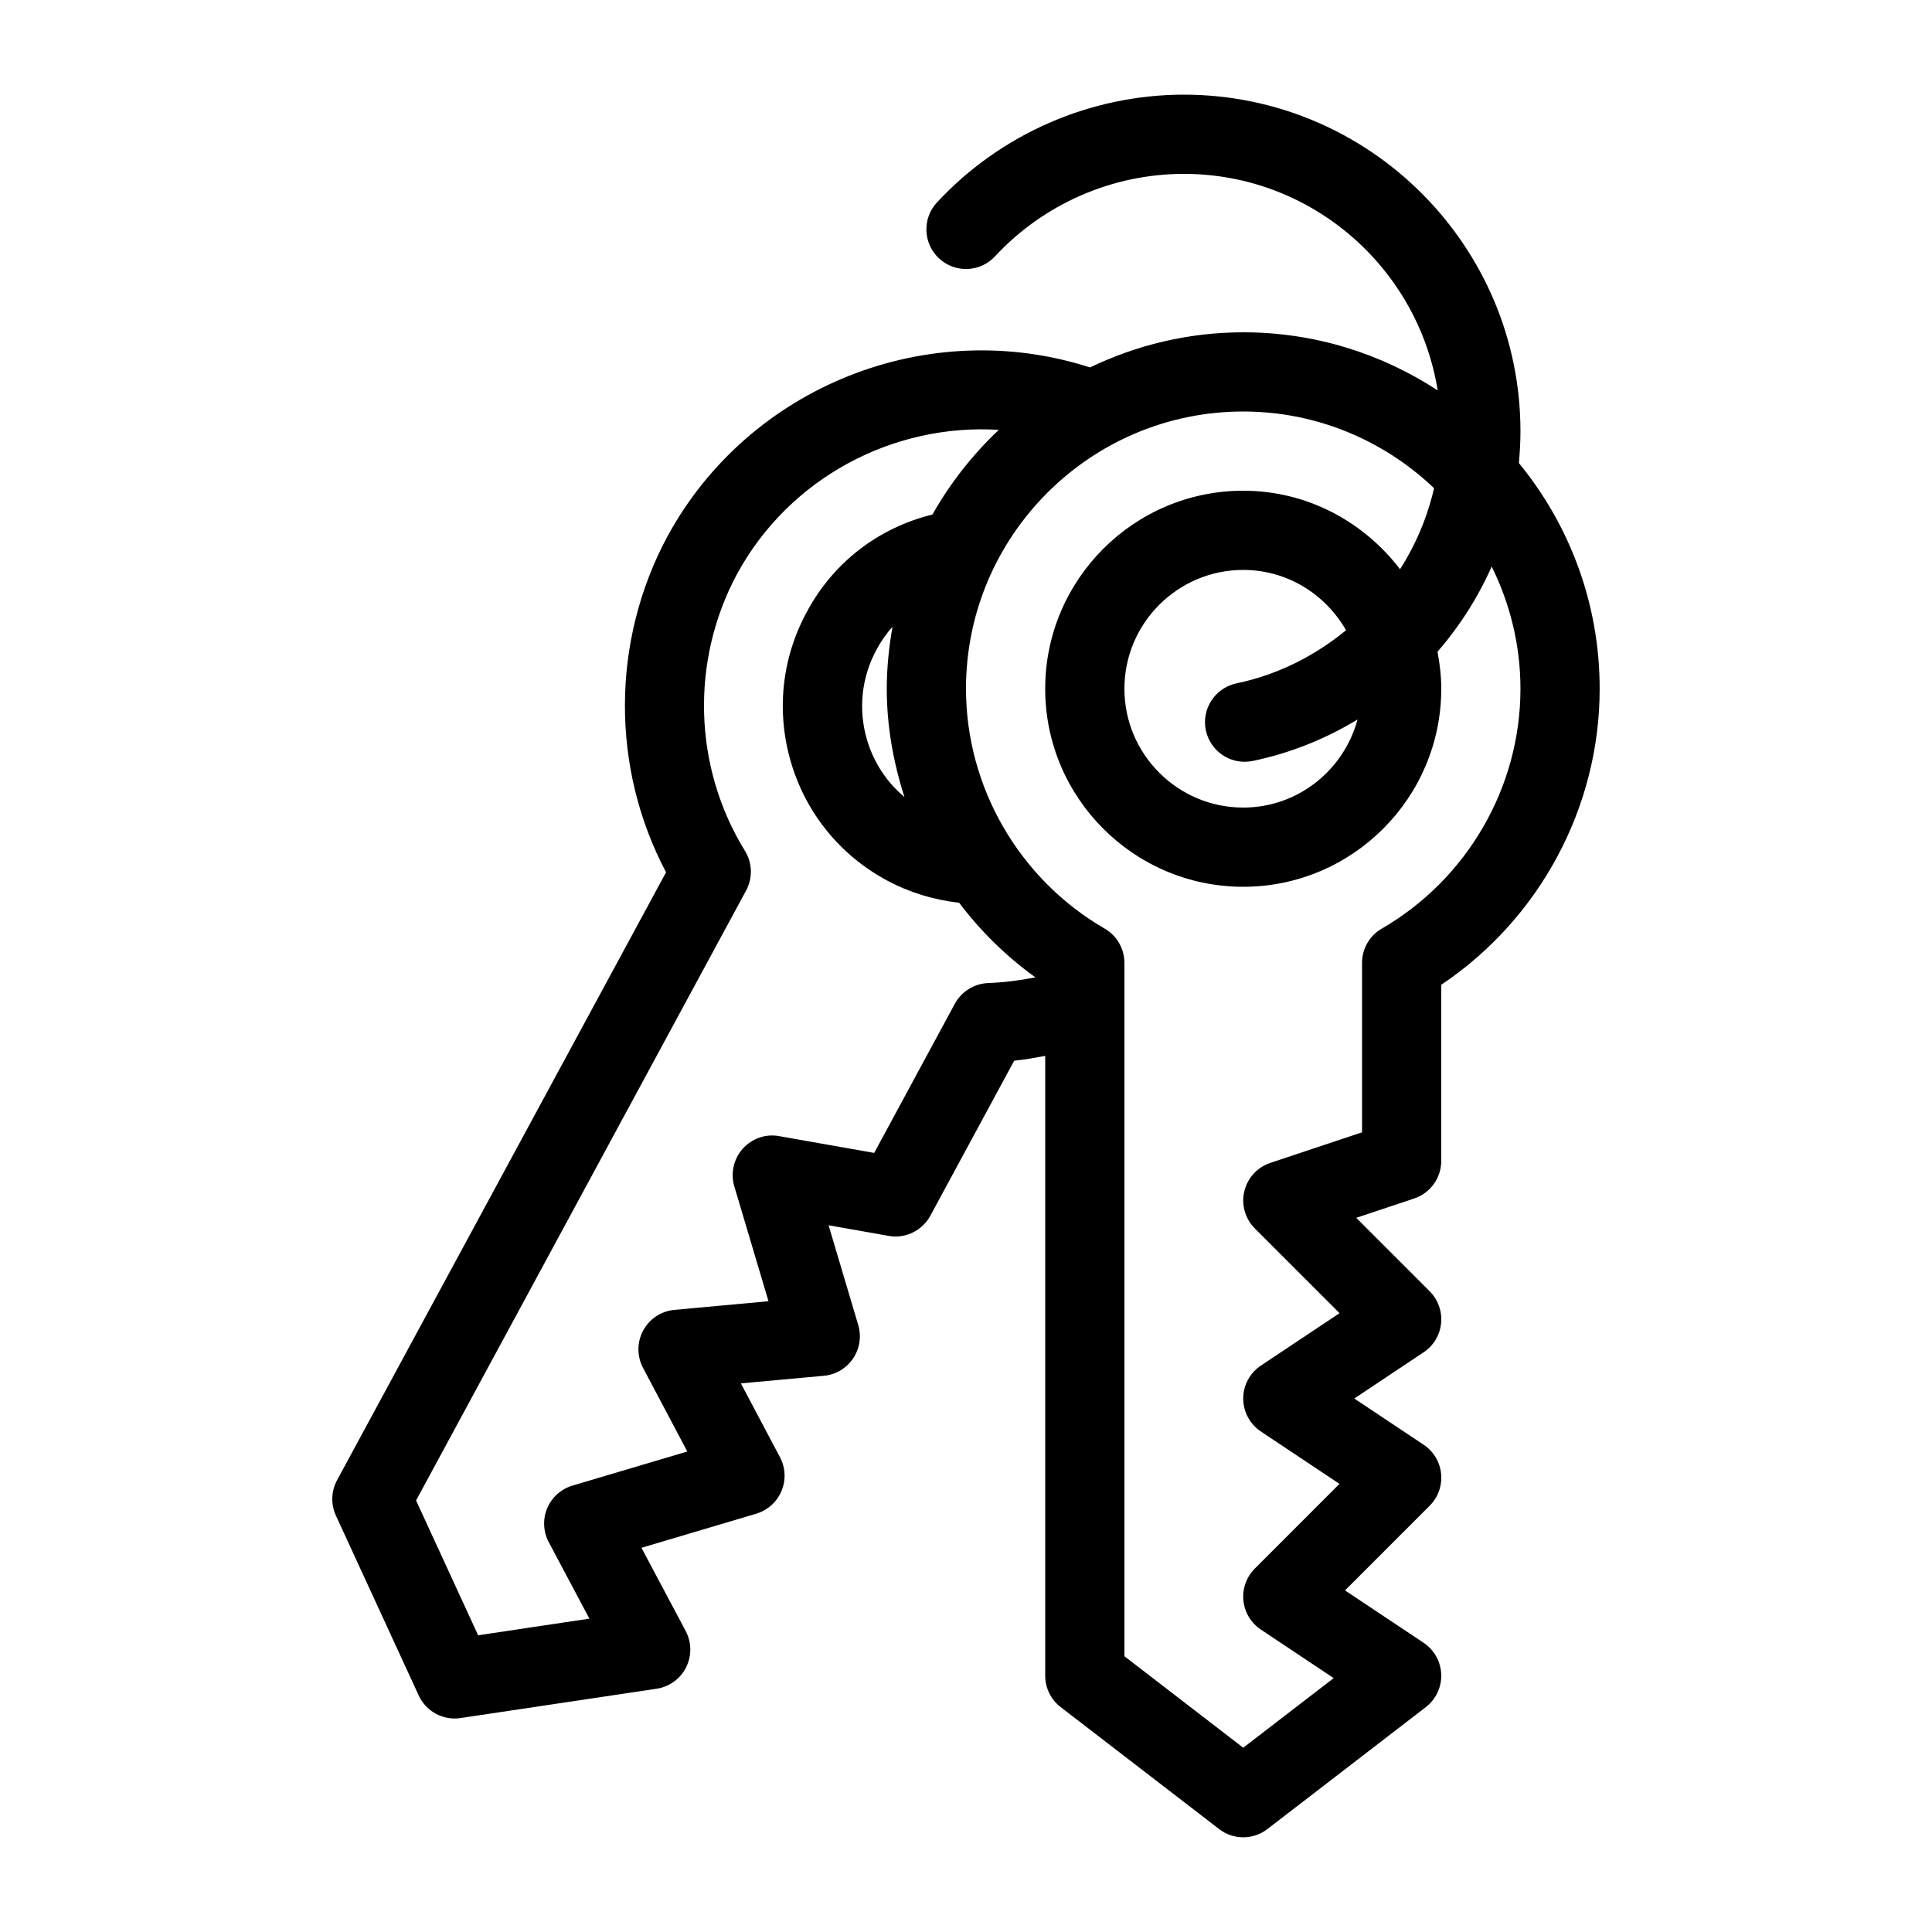 <?xml version="1.0" encoding="UTF-8"?>
<!-- Uploaded to: SVG Repo, www.svgrepo.com, Generator: SVG Repo Mixer Tools -->
<svg fill="#000000" width="800px" height="800px" version="1.1" viewBox="144 144 512 512" xmlns="http://www.w3.org/2000/svg">
 <path d="m546.52 266.72c0.25-2.781 0.418-5.582 0.418-8.418 0-49.195-40.02-89.215-89.215-89.215-24.738 0-48.598 10.41-65.422 28.57-3.938 4.242-3.695 10.883 0.566 14.832 4.242 3.945 10.883 3.695 14.832-0.566 12.867-13.879 31.098-21.844 50.023-21.844 33.914 0 62.051 24.906 67.281 57.383-14.844-9.711-32.52-15.398-51.535-15.398-14.559 0-28.285 3.402-40.609 9.309-42.781-13.801-90.266 4.816-112.01 44.828-14.926 27.836-14.926 61.379-0.336 88.965l-87.195 161.11c-1.562 2.898-1.68 6.371-0.293 9.383l21.938 47.652c1.73 3.758 5.477 6.109 9.531 6.109 0.516 0 1.039-0.043 1.543-0.117l51.957-7.766c3.371-0.504 6.297-2.613 7.82-5.656 1.531-3.043 1.5-6.644-0.105-9.656l-11.715-22.043 30.418-9.035c3.012-0.902 5.469-3.106 6.688-6.004 1.219-2.898 1.082-6.191-0.398-8.965l-10.359-19.566 22-2.016c3.129-0.285 5.961-1.973 7.727-4.578 1.762-2.602 2.266-5.867 1.375-8.879l-7.863-26.43 15.91 2.812c4.418 0.809 8.91-1.363 11.062-5.344l22.219-41.082c2.801-0.262 5.5-0.777 8.219-1.27v164.26c0 3.266 1.523 6.34 4.094 8.312l41.984 32.316c1.875 1.469 4.144 2.191 6.402 2.191 2.258 0 4.523-0.723 6.402-2.184l41.984-32.316c2.676-2.059 4.199-5.289 4.082-8.668-0.117-3.379-1.848-6.496-4.66-8.375l-20.836-13.887 22.441-22.441c2.227-2.227 3.328-5.332 3.023-8.461-0.305-3.129-2.004-5.953-4.617-7.695l-18.391-12.258 18.391-12.258c2.613-1.742 4.312-4.578 4.617-7.695 0.305-3.117-0.797-6.234-3.023-8.461l-19.469-19.469 15.375-5.133c4.273-1.438 7.156-5.438 7.156-9.961v-46.664c26.039-17.453 41.984-46.98 41.984-78.457 0-22.684-8.051-43.52-21.41-59.809zm-140.62 137.8c-3.715 0.137-7.086 2.227-8.859 5.488l-21.371 39.527-25.18-4.449c-3.578-0.672-7.231 0.641-9.656 3.336-2.414 2.719-3.273 6.496-2.234 9.98l9.059 30.438-24.938 2.289c-3.496 0.324-6.602 2.371-8.27 5.469-1.668 3.086-1.68 6.801-0.043 9.898l11.734 22.168-30.438 9.035c-3.012 0.902-5.469 3.106-6.695 6.004-1.207 2.906-1.059 6.203 0.418 8.984l10.77 20.27-29.484 4.41-16.449-35.727 87.465-161.64c1.785-3.297 1.668-7.305-0.305-10.508-13.676-22.168-14.484-50.297-2.121-73.336 13.938-25.633 41.492-39.98 69.391-38.238-6.926 6.551-12.879 14.086-17.582 22.441-14.328 3.516-26.305 12.711-33.312 25.832-6.688 12.344-8.145 26.535-4.137 39.98 4.008 13.434 13.027 24.508 25.422 31.172 5.973 3.203 12.395 5.133 19.102 5.898 5.656 7.504 12.449 14.18 20.203 19.773-4.016 0.789-8.172 1.344-12.488 1.504zm-22.207-49.301c-4.672-3.906-8.113-9.078-9.898-15.062-2.402-8.062-1.531-16.574 2.5-24.016 1.188-2.227 2.613-4.25 4.231-6.066-0.938 5.356-1.523 10.832-1.523 16.449 0 9.875 1.73 19.512 4.691 28.695zm126.5 34.867c-3.242 1.867-5.238 5.332-5.238 9.078v44.914l-24.309 8.102c-3.453 1.145-6.055 4-6.894 7.547-0.828 3.539 0.219 7.254 2.801 9.836l22.441 22.441-20.836 13.887c-2.938 1.941-4.688 5.227-4.688 8.73s1.754 6.781 4.672 8.734l20.836 13.887-22.441 22.441c-2.227 2.227-3.328 5.332-3.023 8.461 0.305 3.129 2.004 5.953 4.617 7.695l19.312 12.879-23.973 18.445-31.488-24.246v-183.75c0-3.738-1.996-7.211-5.238-9.078-22.66-13.129-36.746-37.492-36.746-63.562 0-40.504 32.969-73.473 73.473-73.473 19.598 0 37.387 7.758 50.57 20.32-1.773 7.703-4.84 14.938-9.016 21.477-9.598-12.566-24.574-20.805-41.555-20.805-28.938 0-52.48 23.543-52.48 52.48s23.543 52.48 52.48 52.48 52.48-23.543 52.48-52.48c0-3.359-0.387-6.621-0.996-9.812 5.867-6.758 10.715-14.348 14.359-22.578 4.836 9.793 7.625 20.762 7.625 32.391 0 26.07-14.086 50.434-36.746 63.562zm-46.633-52.562c1.039 4.953 5.406 8.355 10.277 8.355 0.703 0 1.426-0.074 2.152-0.219 10.023-2.078 19.355-5.879 27.773-10.98-3.637 13.402-15.77 23.332-30.293 23.332-17.359 0-31.488-14.129-31.488-31.488s14.129-31.488 31.488-31.488c11.703 0 21.812 6.488 27.246 15.984-8.262 6.781-18.062 11.797-29.023 14.074-5.668 1.199-9.32 6.75-8.133 12.43z"/>
</svg>